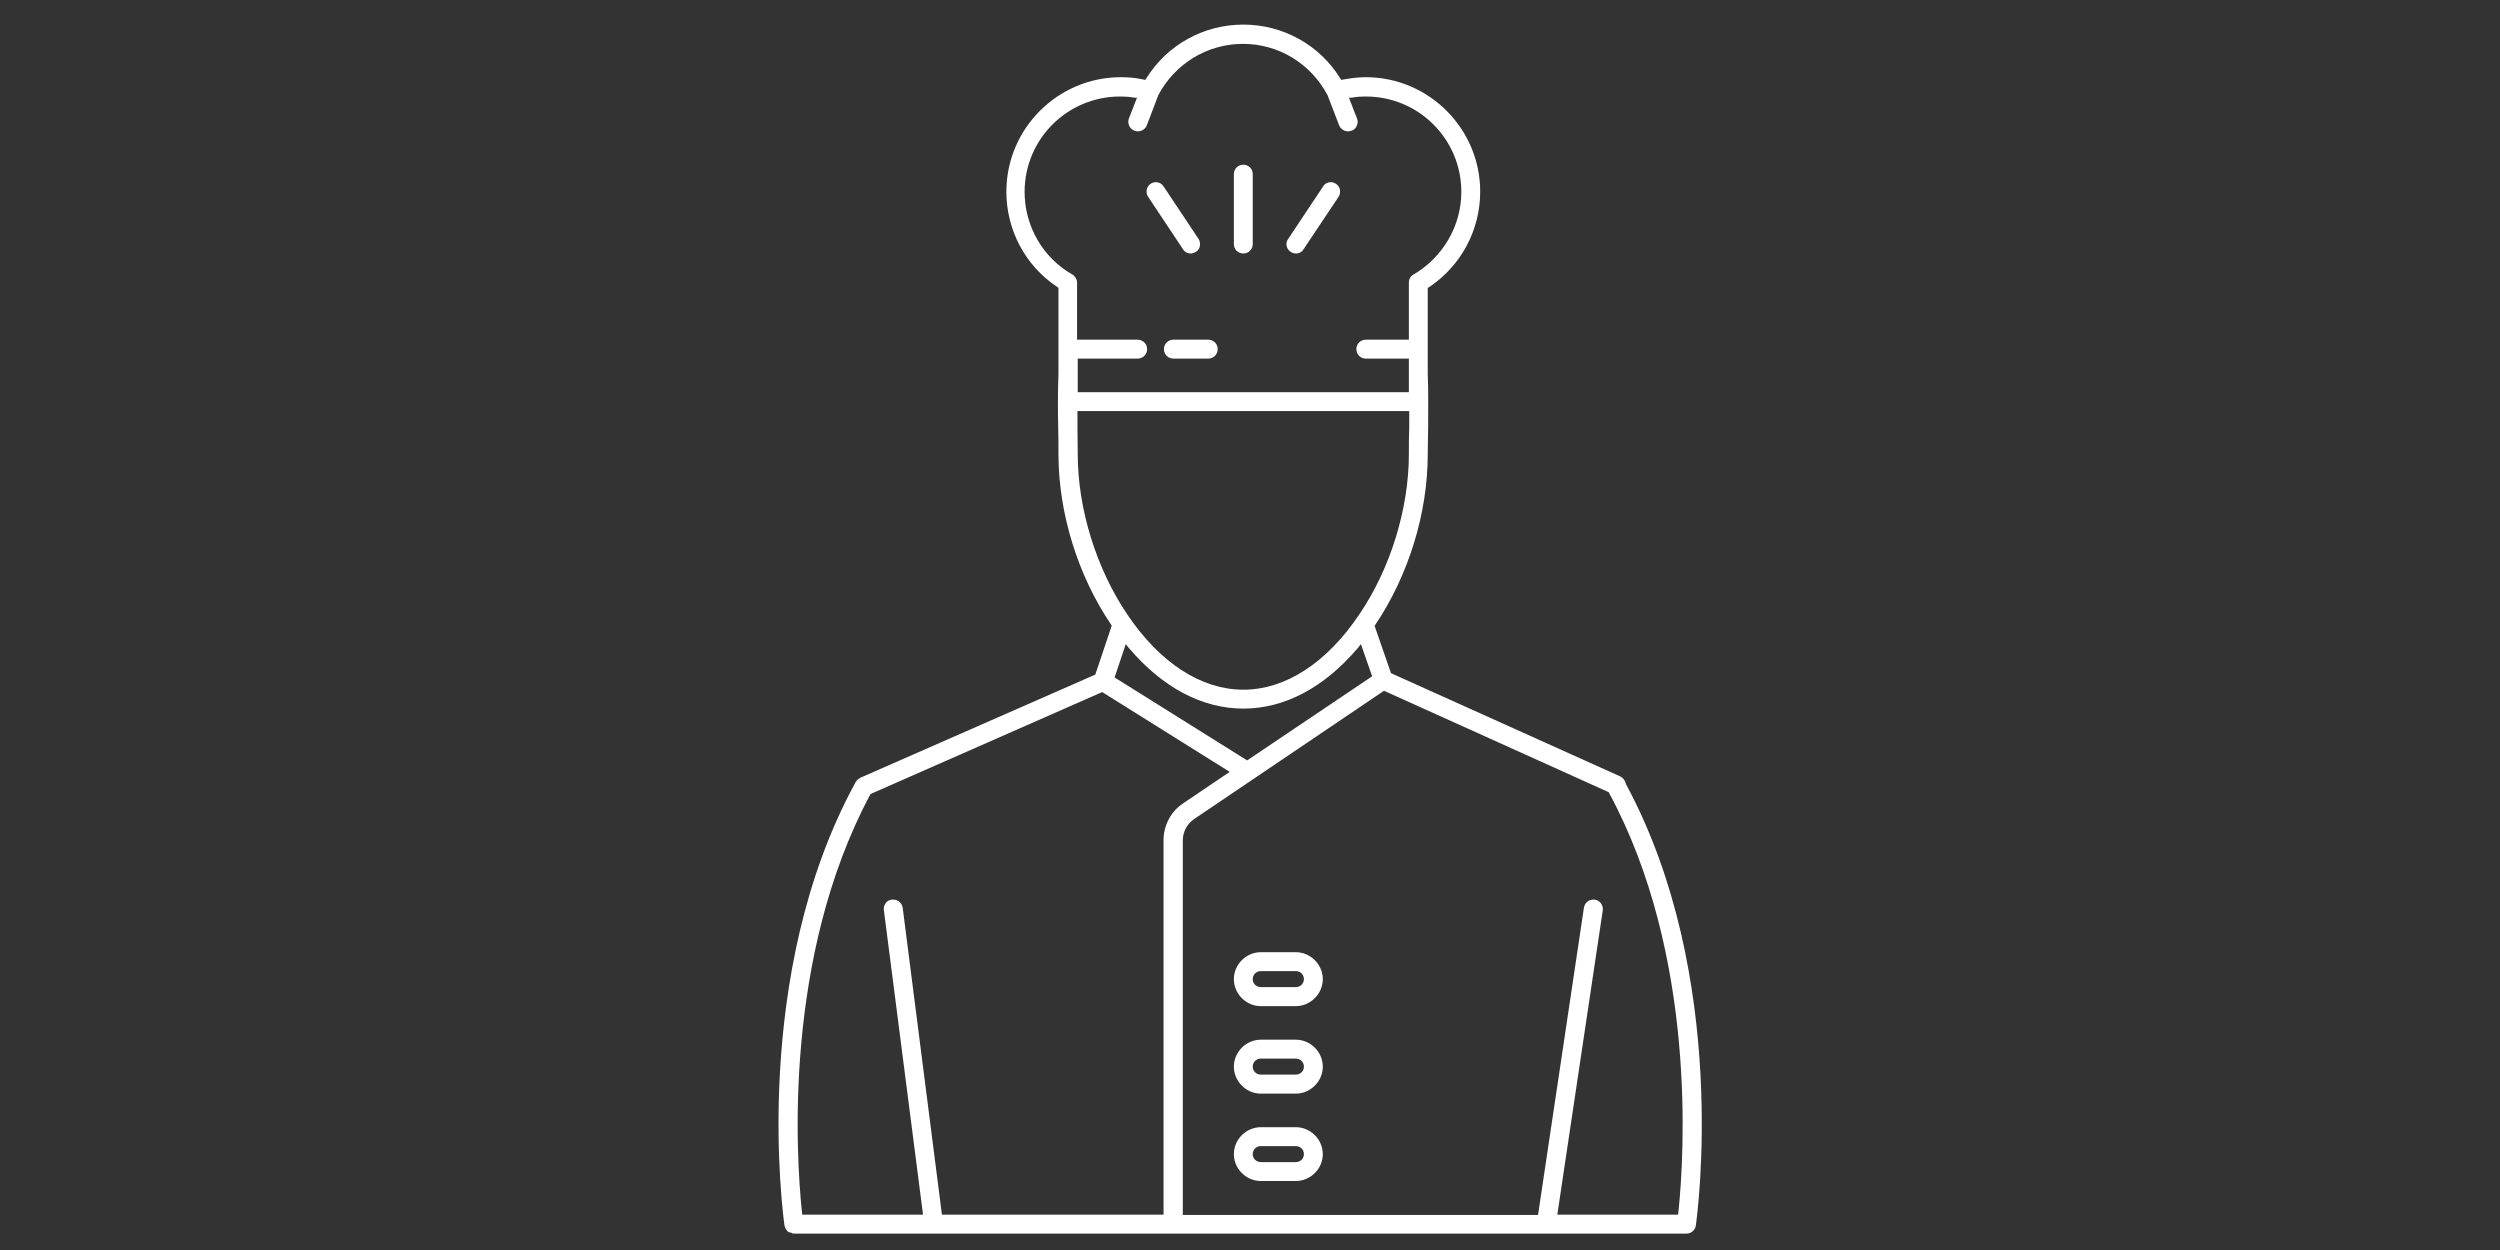 <svg xmlns="http://www.w3.org/2000/svg" xmlns:xlink="http://www.w3.org/1999/xlink" width="100" zoomAndPan="magnify" viewBox="0 0 75 37.5" height="50" preserveAspectRatio="xMidYMid meet"><rect x="0" y="0" width="75" height="37.5" fill="#333333" stroke="none"/><defs><clipPath id="04e311fec2"><path d="M 23 0.738 L 52 0.738 L 52 37.008 L 23 37.008 Z M 23 0.738 " clip-rule="nonzero"></path></clipPath></defs><g clip-path="url(#04e311fec2)"><path fill="#ffffff" d="M 23.816 37.008 C 23.797 37.008 23.777 37.008 23.766 36.996 L 23.746 36.984 C 23.734 36.984 23.723 36.977 23.711 36.977 C 23.711 36.977 23.703 36.977 23.703 36.965 C 23.68 36.977 23.672 36.965 23.66 36.965 C 23.66 36.965 23.648 36.953 23.648 36.953 C 23.641 36.945 23.629 36.945 23.617 36.934 C 23.609 36.934 23.609 36.922 23.609 36.91 C 23.598 36.902 23.598 36.902 23.586 36.891 C 23.586 36.879 23.578 36.879 23.578 36.871 C 23.566 36.859 23.566 36.848 23.566 36.848 C 23.566 36.84 23.555 36.84 23.555 36.828 C 23.555 36.816 23.543 36.809 23.543 36.797 C 23.543 36.785 23.543 36.777 23.535 36.777 L 23.535 36.766 C 23.492 36.461 22.504 29.258 25.664 23.473 C 25.664 23.473 25.664 23.473 25.664 23.461 C 25.676 23.453 25.676 23.441 25.688 23.441 C 25.699 23.43 25.699 23.43 25.699 23.418 C 25.707 23.41 25.707 23.41 25.719 23.398 C 25.73 23.387 25.738 23.379 25.738 23.379 C 25.738 23.379 25.75 23.367 25.762 23.367 C 25.77 23.355 25.781 23.355 25.793 23.348 L 25.801 23.336 L 32.859 20.238 L 33.352 18.77 L 33.332 18.738 C 32.332 17.258 31.754 15.387 31.754 13.625 C 31.754 13.359 31.754 13.09 31.746 12.824 C 31.734 12.301 31.734 11.754 31.754 11.207 L 31.754 8.637 L 31.723 8.613 C 30.758 7.973 30.191 6.902 30.191 5.75 C 30.191 3.859 31.734 2.316 33.625 2.316 C 33.855 2.316 34.086 2.336 34.309 2.387 L 34.359 2.398 L 34.391 2.348 C 35.02 1.34 36.113 0.738 37.301 0.738 C 38.484 0.738 39.578 1.34 40.207 2.348 L 40.238 2.398 L 40.293 2.387 C 40.512 2.348 40.742 2.316 40.973 2.316 C 42.863 2.316 44.406 3.859 44.406 5.75 C 44.406 6.902 43.832 7.973 42.875 8.613 L 42.832 8.637 L 42.832 11.207 C 42.855 11.754 42.844 12.289 42.844 12.824 C 42.844 13.098 42.832 13.359 42.832 13.633 C 42.832 15.398 42.254 17.266 41.258 18.746 L 41.238 18.777 L 41.73 20.195 L 48.609 23.293 C 48.691 23.336 48.754 23.41 48.777 23.516 L 48.777 23.523 L 48.785 23.535 C 51.895 29.309 50.918 36.461 50.875 36.766 C 50.855 36.902 50.738 37.008 50.594 37.008 Z M 47.801 26.988 C 47.809 26.988 47.832 26.988 47.84 26.988 C 48 27.012 48.105 27.156 48.082 27.316 L 46.719 36.441 L 50.34 36.441 L 50.352 36.367 C 50.531 34.645 50.906 28.66 48.273 23.789 L 48.262 23.766 L 41.52 20.723 L 35.82 24.574 C 35.609 24.723 35.484 24.953 35.484 25.215 L 35.484 36.449 L 46.141 36.449 L 47.516 27.242 C 47.535 27.094 47.652 26.988 47.801 26.988 Z M 26.801 26.988 C 26.945 26.988 27.062 27.094 27.082 27.242 L 28.258 36.441 L 34.906 36.441 L 34.906 25.203 C 34.906 24.766 35.125 24.344 35.492 24.102 L 36.891 23.156 L 33.066 20.762 L 26.117 23.82 L 26.105 23.84 C 23.504 28.711 23.879 34.656 24.059 36.367 L 24.07 36.441 L 27.691 36.441 L 26.516 27.305 C 26.504 27.23 26.527 27.156 26.57 27.094 C 26.609 27.031 26.684 27 26.758 26.988 C 26.77 26.988 26.789 26.988 26.801 26.988 Z M 33.438 20.324 L 37.414 22.812 L 41.164 20.289 L 40.828 19.324 L 40.734 19.441 C 39.727 20.625 38.539 21.258 37.301 21.258 C 36.062 21.258 34.875 20.625 33.867 19.441 L 33.773 19.324 Z M 32.324 12.824 C 32.324 13.09 32.332 13.359 32.332 13.625 C 32.332 15.262 32.891 17.066 33.824 18.441 C 34.801 19.891 36.039 20.691 37.301 20.691 C 38.559 20.691 39.797 19.891 40.773 18.441 C 41.711 17.066 42.266 15.262 42.266 13.625 C 42.266 13.352 42.266 13.09 42.277 12.816 C 42.277 12.68 42.277 12.332 42.277 12.332 L 32.324 12.332 Z M 32.332 11.766 L 42.266 11.766 L 42.266 10.758 L 40.973 10.758 C 40.816 10.758 40.691 10.633 40.691 10.473 C 40.691 10.316 40.816 10.191 40.973 10.191 L 42.266 10.191 L 42.266 8.477 C 42.266 8.375 42.32 8.277 42.402 8.238 C 43.285 7.723 43.84 6.777 43.84 5.758 C 43.84 4.172 42.559 2.895 40.973 2.895 C 40.848 2.895 40.711 2.902 40.574 2.926 L 40.469 2.934 L 40.711 3.555 C 40.742 3.629 40.734 3.699 40.703 3.773 C 40.672 3.848 40.617 3.902 40.543 3.922 C 40.512 3.934 40.48 3.941 40.438 3.941 C 40.324 3.941 40.219 3.867 40.176 3.766 L 39.828 2.859 C 39.324 1.906 38.359 1.316 37.289 1.316 C 36.219 1.316 35.254 1.906 34.75 2.852 L 34.402 3.766 C 34.359 3.867 34.254 3.941 34.141 3.941 C 34.109 3.941 34.066 3.934 34.035 3.922 C 33.887 3.867 33.812 3.699 33.867 3.555 L 34.109 2.934 L 34.004 2.926 C 33.867 2.902 33.738 2.895 33.605 2.895 C 32.02 2.895 30.738 4.172 30.738 5.758 C 30.738 6.777 31.281 7.734 32.176 8.238 C 32.258 8.289 32.312 8.383 32.312 8.477 L 32.312 10.191 L 34.129 10.191 C 34.285 10.191 34.414 10.316 34.414 10.473 C 34.414 10.633 34.285 10.758 34.129 10.758 L 32.332 10.758 Z M 37.824 35.43 C 37.383 35.43 37.016 35.062 37.016 34.625 C 37.016 34.184 37.383 33.816 37.824 33.816 L 38.875 33.816 C 39.316 33.816 39.684 34.184 39.684 34.625 C 39.684 35.062 39.316 35.43 38.875 35.43 Z M 37.824 34.383 C 37.688 34.383 37.582 34.488 37.582 34.625 C 37.582 34.758 37.688 34.863 37.824 34.863 L 38.875 34.863 C 39.012 34.863 39.117 34.758 39.117 34.625 C 39.117 34.488 39.012 34.383 38.875 34.383 Z M 37.824 32.809 C 37.383 32.809 37.016 32.438 37.016 32 C 37.016 31.559 37.383 31.191 37.824 31.191 L 38.875 31.191 C 39.316 31.191 39.684 31.559 39.684 32 C 39.684 32.438 39.316 32.809 38.875 32.809 Z M 37.824 31.758 C 37.688 31.758 37.582 31.863 37.582 32 C 37.582 32.133 37.688 32.238 37.824 32.238 L 38.875 32.238 C 39.012 32.238 39.117 32.133 39.117 32 C 39.117 31.863 39.012 31.758 38.875 31.758 Z M 37.824 30.184 C 37.383 30.184 37.016 29.812 37.016 29.375 C 37.016 28.934 37.383 28.566 37.824 28.566 L 38.875 28.566 C 39.316 28.566 39.684 28.934 39.684 29.375 C 39.684 29.812 39.316 30.184 38.875 30.184 Z M 37.824 29.133 C 37.688 29.133 37.582 29.238 37.582 29.375 C 37.582 29.508 37.688 29.613 37.824 29.613 L 38.875 29.613 C 39.012 29.613 39.117 29.508 39.117 29.375 C 39.117 29.238 39.012 29.133 38.875 29.133 Z M 35.199 10.758 C 35.043 10.758 34.918 10.633 34.918 10.473 C 34.918 10.316 35.043 10.191 35.199 10.191 L 36.25 10.191 C 36.406 10.191 36.531 10.316 36.531 10.473 C 36.531 10.633 36.406 10.758 36.25 10.758 Z M 38.875 7.605 C 38.82 7.605 38.77 7.586 38.719 7.555 C 38.59 7.469 38.551 7.293 38.645 7.168 L 39.695 5.59 C 39.746 5.508 39.828 5.465 39.926 5.465 C 39.977 5.465 40.031 5.484 40.082 5.516 C 40.145 5.559 40.188 5.621 40.199 5.695 C 40.207 5.77 40.199 5.844 40.156 5.906 L 39.105 7.48 C 39.055 7.566 38.969 7.605 38.875 7.605 Z M 35.727 7.605 C 35.629 7.605 35.547 7.566 35.492 7.48 L 34.445 5.906 C 34.402 5.844 34.391 5.77 34.402 5.695 C 34.414 5.621 34.453 5.559 34.516 5.516 C 34.559 5.484 34.621 5.465 34.676 5.465 C 34.77 5.465 34.852 5.508 34.906 5.59 L 35.957 7.168 C 35.996 7.23 36.008 7.301 35.996 7.375 C 35.988 7.449 35.945 7.512 35.883 7.555 C 35.828 7.586 35.777 7.605 35.727 7.605 Z M 37.301 7.605 C 37.141 7.605 37.016 7.48 37.016 7.324 L 37.016 5.223 C 37.016 5.066 37.141 4.941 37.301 4.941 C 37.457 4.941 37.582 5.066 37.582 5.223 L 37.582 7.324 C 37.582 7.48 37.457 7.605 37.301 7.605 Z M 37.301 7.605 " fill-opacity="1" fill-rule="nonzero"></path></g></svg>
